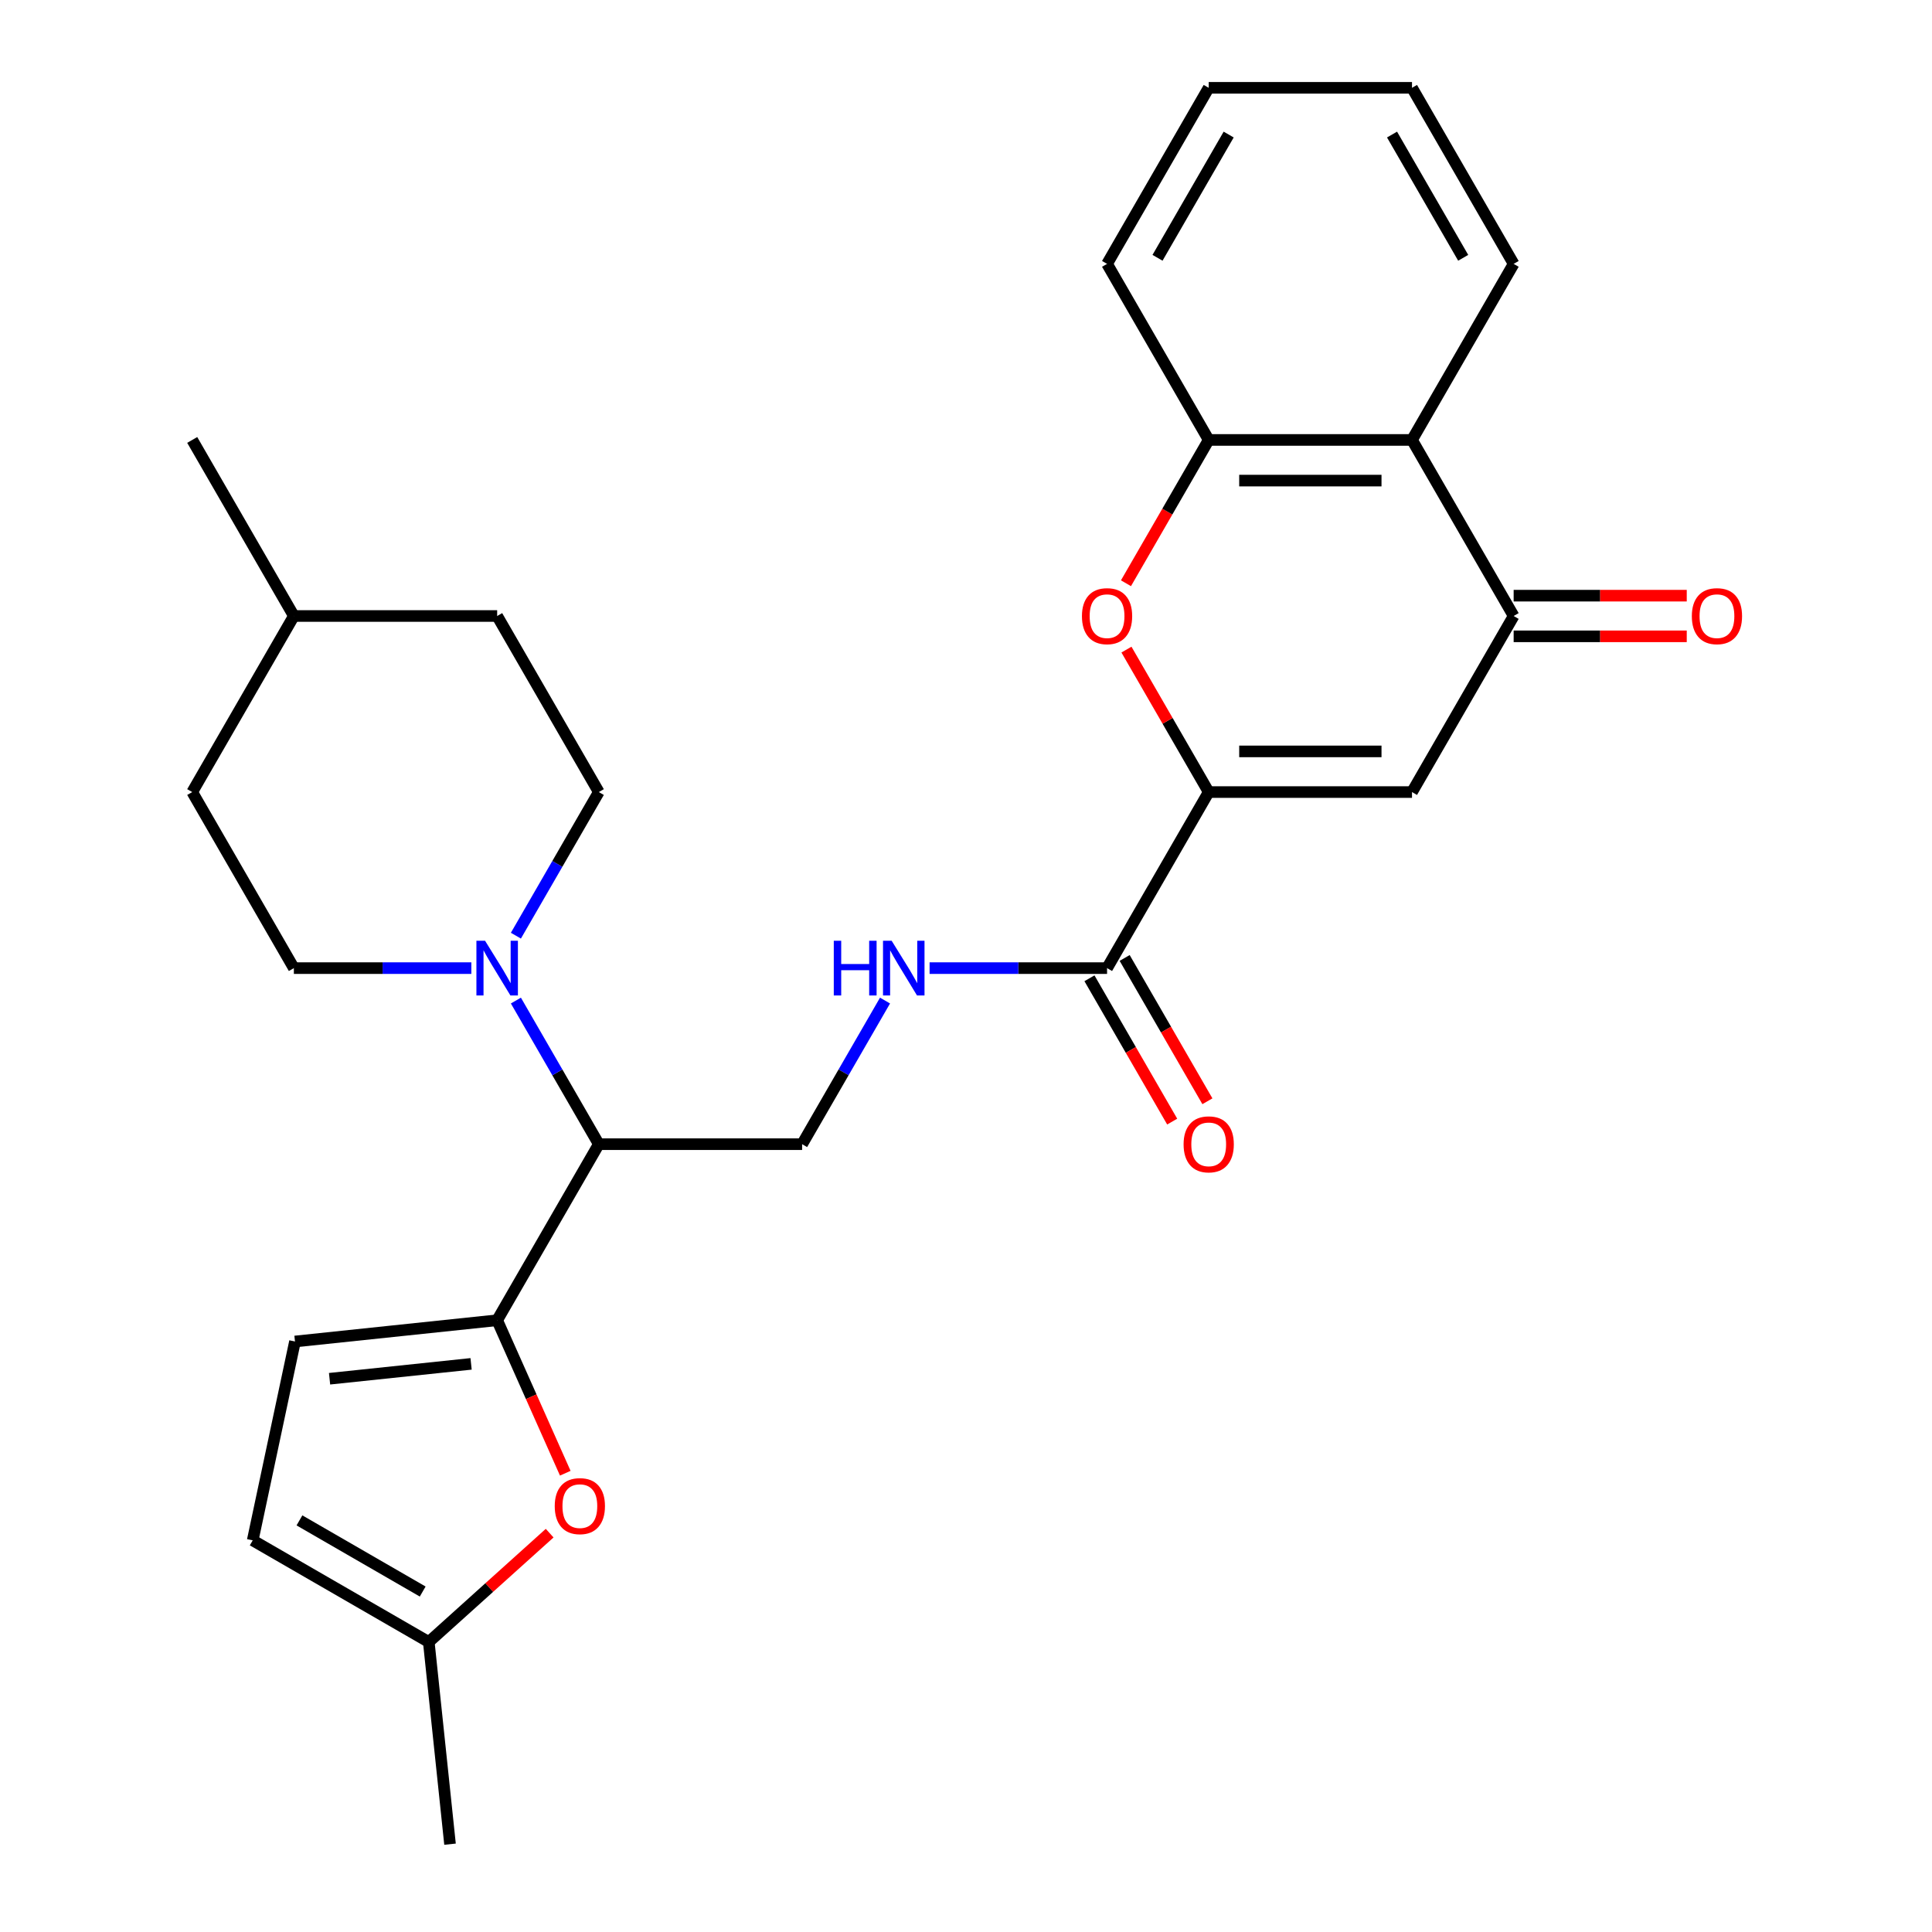 <?xml version='1.0' encoding='iso-8859-1'?>
<svg version='1.1' baseProfile='full'
              xmlns='http://www.w3.org/2000/svg'
                      xmlns:rdkit='http://www.rdkit.org/xml'
                      xmlns:xlink='http://www.w3.org/1999/xlink'
                  xml:space='preserve'
width='1000px' height='1000px' viewBox='0 0 1000 1000'>
<!-- END OF HEADER -->
<rect style='opacity:1.0;fill:#FFFFFF;stroke:none' width='1000' height='1000' x='0' y='0'> </rect>
<path class='bond-0' d='M 625.624,409.97 L 730.85,409.97' style='fill:none;fill-rule:evenodd;stroke:#000000;stroke-width:6px;stroke-linecap:butt;stroke-linejoin:miter;stroke-opacity:1' />
<path class='bond-0' d='M 641.408,388.924 L 715.066,388.924' style='fill:none;fill-rule:evenodd;stroke:#000000;stroke-width:6px;stroke-linecap:butt;stroke-linejoin:miter;stroke-opacity:1' />
<path class='bond-2' d='M 625.624,409.97 L 604.338,373.101' style='fill:none;fill-rule:evenodd;stroke:#000000;stroke-width:6px;stroke-linecap:butt;stroke-linejoin:miter;stroke-opacity:1' />
<path class='bond-2' d='M 604.338,373.101 L 583.051,336.232' style='fill:none;fill-rule:evenodd;stroke:#FF0000;stroke-width:6px;stroke-linecap:butt;stroke-linejoin:miter;stroke-opacity:1' />
<path class='bond-8' d='M 625.624,409.97 L 573.011,501.098' style='fill:none;fill-rule:evenodd;stroke:#000000;stroke-width:6px;stroke-linecap:butt;stroke-linejoin:miter;stroke-opacity:1' />
<path class='bond-3' d='M 730.85,409.97 L 783.464,318.841' style='fill:none;fill-rule:evenodd;stroke:#000000;stroke-width:6px;stroke-linecap:butt;stroke-linejoin:miter;stroke-opacity:1' />
<path class='bond-1' d='M 257.331,683.356 L 309.945,592.227' style='fill:none;fill-rule:evenodd;stroke:#000000;stroke-width:6px;stroke-linecap:butt;stroke-linejoin:miter;stroke-opacity:1' />
<path class='bond-6' d='M 257.331,683.356 L 274.958,722.945' style='fill:none;fill-rule:evenodd;stroke:#000000;stroke-width:6px;stroke-linecap:butt;stroke-linejoin:miter;stroke-opacity:1' />
<path class='bond-6' d='M 274.958,722.945 L 292.584,762.535' style='fill:none;fill-rule:evenodd;stroke:#FF0000;stroke-width:6px;stroke-linecap:butt;stroke-linejoin:miter;stroke-opacity:1' />
<path class='bond-10' d='M 257.331,683.356 L 152.681,694.355' style='fill:none;fill-rule:evenodd;stroke:#000000;stroke-width:6px;stroke-linecap:butt;stroke-linejoin:miter;stroke-opacity:1' />
<path class='bond-10' d='M 243.834,705.936 L 170.579,713.635' style='fill:none;fill-rule:evenodd;stroke:#000000;stroke-width:6px;stroke-linecap:butt;stroke-linejoin:miter;stroke-opacity:1' />
<path class='bond-9' d='M 582.797,301.89 L 604.211,264.801' style='fill:none;fill-rule:evenodd;stroke:#FF0000;stroke-width:6px;stroke-linecap:butt;stroke-linejoin:miter;stroke-opacity:1' />
<path class='bond-9' d='M 604.211,264.801 L 625.624,227.712' style='fill:none;fill-rule:evenodd;stroke:#000000;stroke-width:6px;stroke-linecap:butt;stroke-linejoin:miter;stroke-opacity:1' />
<path class='bond-15' d='M 783.464,329.364 L 828.262,329.364' style='fill:none;fill-rule:evenodd;stroke:#000000;stroke-width:6px;stroke-linecap:butt;stroke-linejoin:miter;stroke-opacity:1' />
<path class='bond-15' d='M 828.262,329.364 L 873.059,329.364' style='fill:none;fill-rule:evenodd;stroke:#FF0000;stroke-width:6px;stroke-linecap:butt;stroke-linejoin:miter;stroke-opacity:1' />
<path class='bond-15' d='M 783.464,308.318 L 828.262,308.318' style='fill:none;fill-rule:evenodd;stroke:#000000;stroke-width:6px;stroke-linecap:butt;stroke-linejoin:miter;stroke-opacity:1' />
<path class='bond-15' d='M 828.262,308.318 L 873.059,308.318' style='fill:none;fill-rule:evenodd;stroke:#FF0000;stroke-width:6px;stroke-linecap:butt;stroke-linejoin:miter;stroke-opacity:1' />
<path class='bond-28' d='M 783.464,318.841 L 730.85,227.712' style='fill:none;fill-rule:evenodd;stroke:#000000;stroke-width:6px;stroke-linecap:butt;stroke-linejoin:miter;stroke-opacity:1' />
<path class='bond-4' d='M 309.945,592.227 L 415.171,592.227' style='fill:none;fill-rule:evenodd;stroke:#000000;stroke-width:6px;stroke-linecap:butt;stroke-linejoin:miter;stroke-opacity:1' />
<path class='bond-5' d='M 309.945,592.227 L 288.485,555.058' style='fill:none;fill-rule:evenodd;stroke:#000000;stroke-width:6px;stroke-linecap:butt;stroke-linejoin:miter;stroke-opacity:1' />
<path class='bond-5' d='M 288.485,555.058 L 267.025,517.889' style='fill:none;fill-rule:evenodd;stroke:#0000FF;stroke-width:6px;stroke-linecap:butt;stroke-linejoin:miter;stroke-opacity:1' />
<path class='bond-16' d='M 267.025,484.308 L 288.485,447.139' style='fill:none;fill-rule:evenodd;stroke:#0000FF;stroke-width:6px;stroke-linecap:butt;stroke-linejoin:miter;stroke-opacity:1' />
<path class='bond-16' d='M 288.485,447.139 L 309.945,409.97' style='fill:none;fill-rule:evenodd;stroke:#000000;stroke-width:6px;stroke-linecap:butt;stroke-linejoin:miter;stroke-opacity:1' />
<path class='bond-17' d='M 243.961,501.098 L 198.033,501.098' style='fill:none;fill-rule:evenodd;stroke:#0000FF;stroke-width:6px;stroke-linecap:butt;stroke-linejoin:miter;stroke-opacity:1' />
<path class='bond-17' d='M 198.033,501.098 L 152.105,501.098' style='fill:none;fill-rule:evenodd;stroke:#000000;stroke-width:6px;stroke-linecap:butt;stroke-linejoin:miter;stroke-opacity:1' />
<path class='bond-13' d='M 284.5,793.559 L 253.216,821.727' style='fill:none;fill-rule:evenodd;stroke:#FF0000;stroke-width:6px;stroke-linecap:butt;stroke-linejoin:miter;stroke-opacity:1' />
<path class='bond-13' d='M 253.216,821.727 L 221.932,849.895' style='fill:none;fill-rule:evenodd;stroke:#000000;stroke-width:6px;stroke-linecap:butt;stroke-linejoin:miter;stroke-opacity:1' />
<path class='bond-7' d='M 730.85,227.712 L 625.624,227.712' style='fill:none;fill-rule:evenodd;stroke:#000000;stroke-width:6px;stroke-linecap:butt;stroke-linejoin:miter;stroke-opacity:1' />
<path class='bond-7' d='M 715.066,248.757 L 641.408,248.757' style='fill:none;fill-rule:evenodd;stroke:#000000;stroke-width:6px;stroke-linecap:butt;stroke-linejoin:miter;stroke-opacity:1' />
<path class='bond-21' d='M 730.85,227.712 L 783.464,136.583' style='fill:none;fill-rule:evenodd;stroke:#000000;stroke-width:6px;stroke-linecap:butt;stroke-linejoin:miter;stroke-opacity:1' />
<path class='bond-11' d='M 573.011,501.098 L 527.083,501.098' style='fill:none;fill-rule:evenodd;stroke:#000000;stroke-width:6px;stroke-linecap:butt;stroke-linejoin:miter;stroke-opacity:1' />
<path class='bond-11' d='M 527.083,501.098 L 481.155,501.098' style='fill:none;fill-rule:evenodd;stroke:#0000FF;stroke-width:6px;stroke-linecap:butt;stroke-linejoin:miter;stroke-opacity:1' />
<path class='bond-18' d='M 563.898,506.36 L 585.311,543.449' style='fill:none;fill-rule:evenodd;stroke:#000000;stroke-width:6px;stroke-linecap:butt;stroke-linejoin:miter;stroke-opacity:1' />
<path class='bond-18' d='M 585.311,543.449 L 606.725,580.538' style='fill:none;fill-rule:evenodd;stroke:#FF0000;stroke-width:6px;stroke-linecap:butt;stroke-linejoin:miter;stroke-opacity:1' />
<path class='bond-18' d='M 582.124,495.837 L 603.537,532.926' style='fill:none;fill-rule:evenodd;stroke:#000000;stroke-width:6px;stroke-linecap:butt;stroke-linejoin:miter;stroke-opacity:1' />
<path class='bond-18' d='M 603.537,532.926 L 624.95,570.015' style='fill:none;fill-rule:evenodd;stroke:#FF0000;stroke-width:6px;stroke-linecap:butt;stroke-linejoin:miter;stroke-opacity:1' />
<path class='bond-23' d='M 625.624,227.712 L 573.011,136.583' style='fill:none;fill-rule:evenodd;stroke:#000000;stroke-width:6px;stroke-linecap:butt;stroke-linejoin:miter;stroke-opacity:1' />
<path class='bond-14' d='M 152.681,694.355 L 130.804,797.282' style='fill:none;fill-rule:evenodd;stroke:#000000;stroke-width:6px;stroke-linecap:butt;stroke-linejoin:miter;stroke-opacity:1' />
<path class='bond-12' d='M 458.09,517.889 L 436.631,555.058' style='fill:none;fill-rule:evenodd;stroke:#0000FF;stroke-width:6px;stroke-linecap:butt;stroke-linejoin:miter;stroke-opacity:1' />
<path class='bond-12' d='M 436.631,555.058 L 415.171,592.227' style='fill:none;fill-rule:evenodd;stroke:#000000;stroke-width:6px;stroke-linecap:butt;stroke-linejoin:miter;stroke-opacity:1' />
<path class='bond-24' d='M 221.932,849.895 L 232.931,954.545' style='fill:none;fill-rule:evenodd;stroke:#000000;stroke-width:6px;stroke-linecap:butt;stroke-linejoin:miter;stroke-opacity:1' />
<path class='bond-30' d='M 221.932,849.895 L 130.804,797.282' style='fill:none;fill-rule:evenodd;stroke:#000000;stroke-width:6px;stroke-linecap:butt;stroke-linejoin:miter;stroke-opacity:1' />
<path class='bond-30' d='M 218.786,823.778 L 154.996,786.948' style='fill:none;fill-rule:evenodd;stroke:#000000;stroke-width:6px;stroke-linecap:butt;stroke-linejoin:miter;stroke-opacity:1' />
<path class='bond-20' d='M 309.945,409.97 L 257.331,318.841' style='fill:none;fill-rule:evenodd;stroke:#000000;stroke-width:6px;stroke-linecap:butt;stroke-linejoin:miter;stroke-opacity:1' />
<path class='bond-19' d='M 152.105,501.098 L 99.492,409.97' style='fill:none;fill-rule:evenodd;stroke:#000000;stroke-width:6px;stroke-linecap:butt;stroke-linejoin:miter;stroke-opacity:1' />
<path class='bond-22' d='M 99.492,409.97 L 152.105,318.841' style='fill:none;fill-rule:evenodd;stroke:#000000;stroke-width:6px;stroke-linecap:butt;stroke-linejoin:miter;stroke-opacity:1' />
<path class='bond-31' d='M 257.331,318.841 L 152.105,318.841' style='fill:none;fill-rule:evenodd;stroke:#000000;stroke-width:6px;stroke-linecap:butt;stroke-linejoin:miter;stroke-opacity:1' />
<path class='bond-29' d='M 783.464,136.583 L 730.85,45.455' style='fill:none;fill-rule:evenodd;stroke:#000000;stroke-width:6px;stroke-linecap:butt;stroke-linejoin:miter;stroke-opacity:1' />
<path class='bond-29' d='M 757.346,133.437 L 720.517,69.647' style='fill:none;fill-rule:evenodd;stroke:#000000;stroke-width:6px;stroke-linecap:butt;stroke-linejoin:miter;stroke-opacity:1' />
<path class='bond-25' d='M 152.105,318.841 L 99.492,227.712' style='fill:none;fill-rule:evenodd;stroke:#000000;stroke-width:6px;stroke-linecap:butt;stroke-linejoin:miter;stroke-opacity:1' />
<path class='bond-27' d='M 573.011,136.583 L 625.624,45.455' style='fill:none;fill-rule:evenodd;stroke:#000000;stroke-width:6px;stroke-linecap:butt;stroke-linejoin:miter;stroke-opacity:1' />
<path class='bond-27' d='M 599.128,133.437 L 635.958,69.647' style='fill:none;fill-rule:evenodd;stroke:#000000;stroke-width:6px;stroke-linecap:butt;stroke-linejoin:miter;stroke-opacity:1' />
<path class='bond-26' d='M 730.85,45.455 L 625.624,45.455' style='fill:none;fill-rule:evenodd;stroke:#000000;stroke-width:6px;stroke-linecap:butt;stroke-linejoin:miter;stroke-opacity:1' />
<path  class='atom-3' d='M 560.011 318.921
Q 560.011 312.121, 563.371 308.321
Q 566.731 304.521, 573.011 304.521
Q 579.291 304.521, 582.651 308.321
Q 586.011 312.121, 586.011 318.921
Q 586.011 325.801, 582.611 329.721
Q 579.211 333.601, 573.011 333.601
Q 566.771 333.601, 563.371 329.721
Q 560.011 325.841, 560.011 318.921
M 573.011 330.401
Q 577.331 330.401, 579.651 327.521
Q 582.011 324.601, 582.011 318.921
Q 582.011 313.361, 579.651 310.561
Q 577.331 307.721, 573.011 307.721
Q 568.691 307.721, 566.331 310.521
Q 564.011 313.321, 564.011 318.921
Q 564.011 324.641, 566.331 327.521
Q 568.691 330.401, 573.011 330.401
' fill='#FF0000'/>
<path  class='atom-6' d='M 251.071 486.938
L 260.351 501.938
Q 261.271 503.418, 262.751 506.098
Q 264.231 508.778, 264.311 508.938
L 264.311 486.938
L 268.071 486.938
L 268.071 515.258
L 264.191 515.258
L 254.231 498.858
Q 253.071 496.938, 251.831 494.738
Q 250.631 492.538, 250.271 491.858
L 250.271 515.258
L 246.591 515.258
L 246.591 486.938
L 251.071 486.938
' fill='#0000FF'/>
<path  class='atom-7' d='M 287.131 779.565
Q 287.131 772.765, 290.491 768.965
Q 293.851 765.165, 300.131 765.165
Q 306.411 765.165, 309.771 768.965
Q 313.131 772.765, 313.131 779.565
Q 313.131 786.445, 309.731 790.365
Q 306.331 794.245, 300.131 794.245
Q 293.891 794.245, 290.491 790.365
Q 287.131 786.485, 287.131 779.565
M 300.131 791.045
Q 304.451 791.045, 306.771 788.165
Q 309.131 785.245, 309.131 779.565
Q 309.131 774.005, 306.771 771.205
Q 304.451 768.365, 300.131 768.365
Q 295.811 768.365, 293.451 771.165
Q 291.131 773.965, 291.131 779.565
Q 291.131 785.285, 293.451 788.165
Q 295.811 791.045, 300.131 791.045
' fill='#FF0000'/>
<path  class='atom-12' d='M 431.564 486.938
L 435.404 486.938
L 435.404 498.978
L 449.884 498.978
L 449.884 486.938
L 453.724 486.938
L 453.724 515.258
L 449.884 515.258
L 449.884 502.178
L 435.404 502.178
L 435.404 515.258
L 431.564 515.258
L 431.564 486.938
' fill='#0000FF'/>
<path  class='atom-12' d='M 461.524 486.938
L 470.804 501.938
Q 471.724 503.418, 473.204 506.098
Q 474.684 508.778, 474.764 508.938
L 474.764 486.938
L 478.524 486.938
L 478.524 515.258
L 474.644 515.258
L 464.684 498.858
Q 463.524 496.938, 462.284 494.738
Q 461.084 492.538, 460.724 491.858
L 460.724 515.258
L 457.044 515.258
L 457.044 486.938
L 461.524 486.938
' fill='#0000FF'/>
<path  class='atom-16' d='M 875.69 318.921
Q 875.69 312.121, 879.05 308.321
Q 882.41 304.521, 888.69 304.521
Q 894.97 304.521, 898.33 308.321
Q 901.69 312.121, 901.69 318.921
Q 901.69 325.801, 898.29 329.721
Q 894.89 333.601, 888.69 333.601
Q 882.45 333.601, 879.05 329.721
Q 875.69 325.841, 875.69 318.921
M 888.69 330.401
Q 893.01 330.401, 895.33 327.521
Q 897.69 324.601, 897.69 318.921
Q 897.69 313.361, 895.33 310.561
Q 893.01 307.721, 888.69 307.721
Q 884.37 307.721, 882.01 310.521
Q 879.69 313.321, 879.69 318.921
Q 879.69 324.641, 882.01 327.521
Q 884.37 330.401, 888.69 330.401
' fill='#FF0000'/>
<path  class='atom-19' d='M 612.624 592.307
Q 612.624 585.507, 615.984 581.707
Q 619.344 577.907, 625.624 577.907
Q 631.904 577.907, 635.264 581.707
Q 638.624 585.507, 638.624 592.307
Q 638.624 599.187, 635.224 603.107
Q 631.824 606.987, 625.624 606.987
Q 619.384 606.987, 615.984 603.107
Q 612.624 599.227, 612.624 592.307
M 625.624 603.787
Q 629.944 603.787, 632.264 600.907
Q 634.624 597.987, 634.624 592.307
Q 634.624 586.747, 632.264 583.947
Q 629.944 581.107, 625.624 581.107
Q 621.304 581.107, 618.944 583.907
Q 616.624 586.707, 616.624 592.307
Q 616.624 598.027, 618.944 600.907
Q 621.304 603.787, 625.624 603.787
' fill='#FF0000'/>
</svg>
